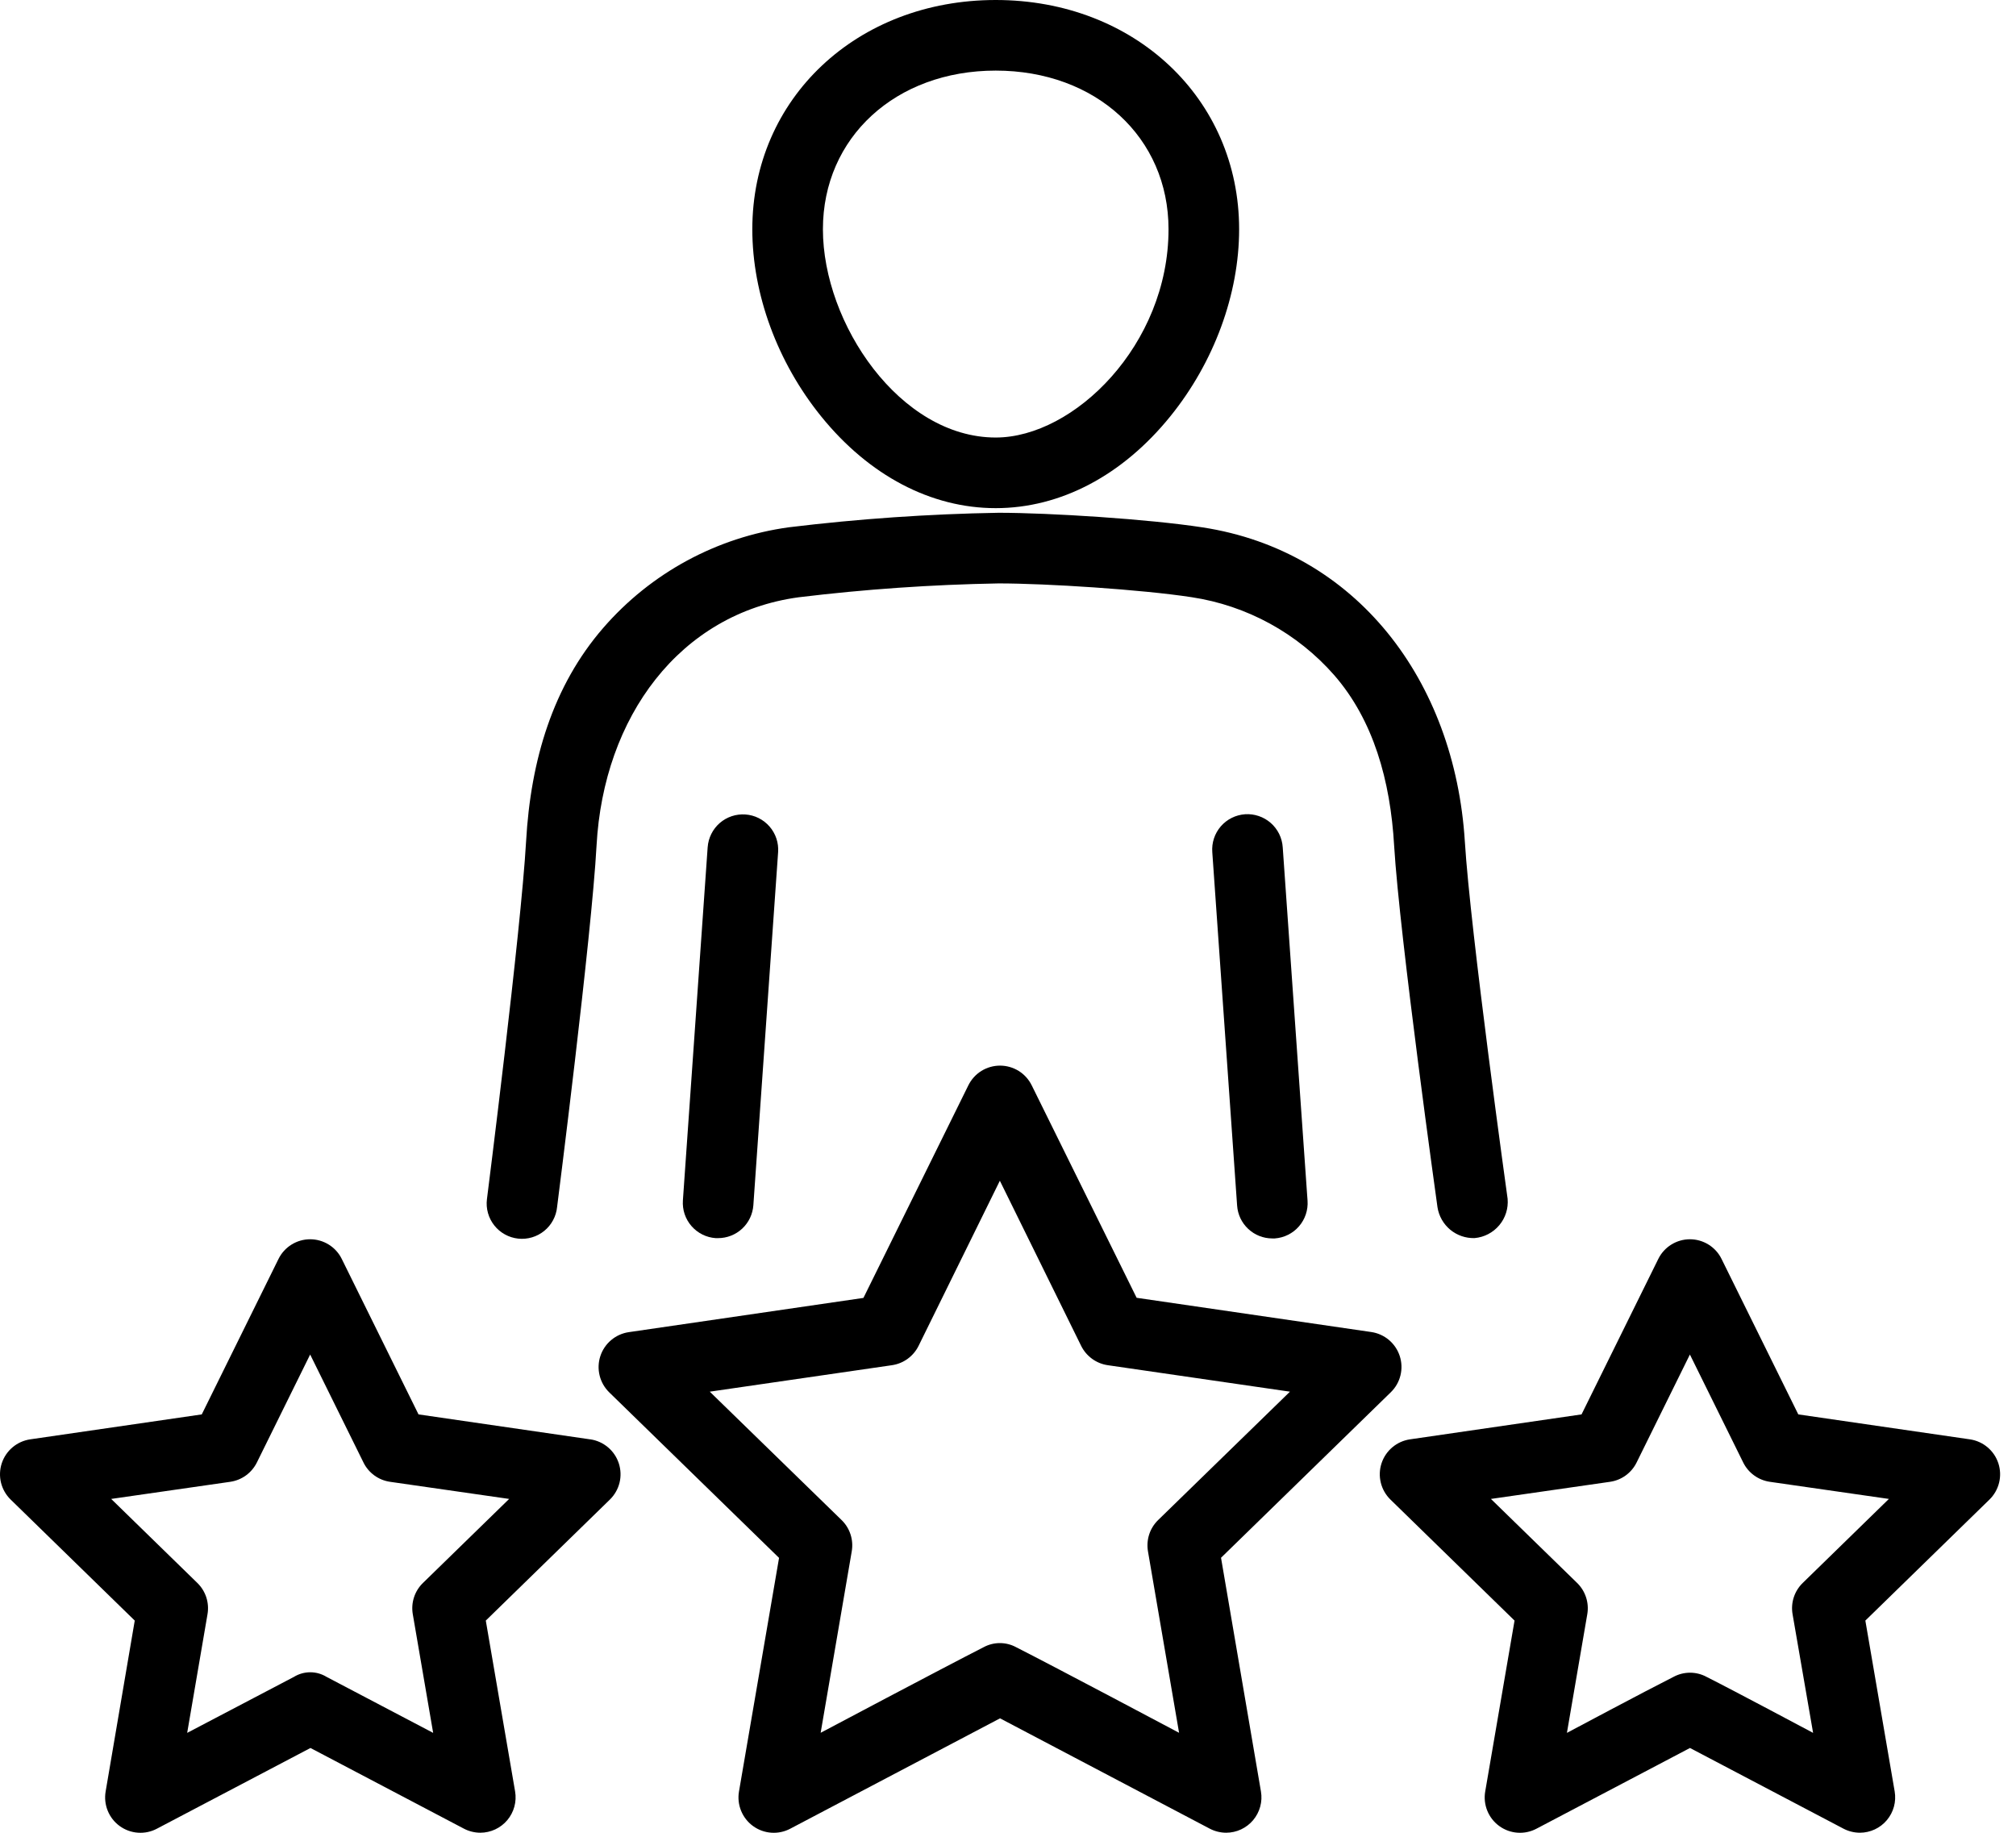 <svg width="99" height="90" viewBox="0 0 99 90" fill="none" xmlns="http://www.w3.org/2000/svg">
<path d="M48.897 24.953C52.075 24.953 55.12 23.351 57.471 20.445C59.619 17.791 60.85 14.443 60.85 11.258C60.85 4.84 55.712 0 48.897 0C42.082 0 36.944 4.833 36.944 11.258C36.944 14.443 38.176 17.791 40.323 20.445C42.675 23.353 45.72 24.953 48.897 24.953ZM48.897 3.467C53.815 3.467 57.383 6.744 57.383 11.258C57.383 16.931 52.741 21.485 48.897 21.485C44.196 21.485 40.411 15.889 40.411 11.258C40.411 6.752 43.98 3.467 48.897 3.467ZM34.752 41.592L33.535 58.948C33.52 59.175 33.548 59.403 33.62 59.619C33.693 59.835 33.807 60.035 33.956 60.206C34.105 60.378 34.287 60.519 34.491 60.621C34.694 60.723 34.916 60.783 35.143 60.799H35.265C35.704 60.799 36.126 60.632 36.447 60.333C36.767 60.034 36.963 59.625 36.995 59.187L38.211 41.846C38.227 41.619 38.198 41.391 38.126 41.175C38.054 40.959 37.94 40.76 37.791 40.588C37.642 40.416 37.46 40.275 37.256 40.173C37.053 40.071 36.831 40.011 36.604 39.995C36.377 39.979 36.148 40.008 35.932 40.08C35.717 40.152 35.517 40.266 35.345 40.415C35.173 40.565 35.032 40.746 34.931 40.95C34.829 41.154 34.768 41.375 34.752 41.602V41.592Z" fill="black"/>
<path d="M72.415 60.797C72.885 60.755 73.32 60.529 73.624 60.167C73.928 59.806 74.076 59.339 74.035 58.868C74.035 58.868 72.203 45.728 71.934 41.319C71.436 33.403 66.6 27.052 59.046 25.896C56.389 25.489 51.565 25.182 49.043 25.18C45.6 25.239 42.163 25.477 38.746 25.892C35.202 26.377 31.957 28.137 29.617 30.841C27.158 33.68 26.059 37.309 25.834 41.327C25.582 45.74 23.912 58.887 23.912 58.887C23.883 59.115 23.901 59.346 23.963 59.567C24.025 59.788 24.13 59.995 24.273 60.175C24.415 60.355 24.592 60.505 24.793 60.616C24.994 60.728 25.215 60.798 25.443 60.823C25.671 60.848 25.902 60.827 26.122 60.762C26.343 60.697 26.548 60.589 26.726 60.444C26.904 60.3 27.052 60.121 27.16 59.918C27.269 59.716 27.336 59.494 27.358 59.265C27.358 59.265 29.054 45.976 29.295 41.519C29.64 35.202 33.379 30.124 39.218 29.33C42.478 28.934 45.756 28.707 49.039 28.649C51.388 28.649 56.051 28.948 58.518 29.326C61.231 29.736 63.711 31.093 65.52 33.155C67.445 35.365 68.279 38.335 68.462 41.529C68.729 45.992 70.591 59.284 70.591 59.284C70.659 59.715 70.881 60.107 71.217 60.386C71.553 60.664 71.979 60.811 72.415 60.797Z" fill="black"/>
<path d="M61.142 39.984C60.913 40 60.691 40.061 60.486 40.163C60.281 40.265 60.099 40.407 59.949 40.58C59.8 40.753 59.686 40.954 59.614 41.172C59.542 41.389 59.515 41.618 59.532 41.846L60.751 59.2C60.781 59.638 60.976 60.048 61.297 60.347C61.617 60.647 62.04 60.814 62.478 60.814H62.602C63.061 60.781 63.487 60.568 63.789 60.221C64.09 59.874 64.242 59.421 64.21 58.963L62.991 41.607C62.976 41.379 62.917 41.156 62.816 40.951C62.715 40.746 62.575 40.563 62.403 40.412C62.231 40.261 62.031 40.146 61.815 40.073C61.599 39.999 61.37 39.969 61.142 39.984ZM59.961 76.495L68.299 68.367C68.531 68.141 68.695 67.855 68.772 67.541C68.85 67.227 68.838 66.898 68.738 66.59C68.638 66.282 68.454 66.009 68.207 65.8C67.96 65.592 67.659 65.457 67.339 65.41L55.817 63.729L50.664 53.295C50.521 53.005 50.299 52.76 50.025 52.589C49.75 52.419 49.432 52.328 49.109 52.328C48.785 52.328 48.468 52.419 48.193 52.589C47.918 52.76 47.697 53.005 47.554 53.295L42.401 63.735L30.879 65.416C30.559 65.463 30.258 65.598 30.011 65.807C29.764 66.015 29.58 66.289 29.48 66.596C29.38 66.904 29.368 67.233 29.446 67.547C29.523 67.861 29.687 68.147 29.918 68.373L38.257 76.501L36.29 87.969C36.234 88.289 36.27 88.618 36.392 88.918C36.514 89.219 36.718 89.48 36.98 89.67C37.243 89.861 37.554 89.974 37.878 89.996C38.202 90.019 38.525 89.95 38.812 89.797L49.109 84.38L59.406 89.797C59.655 89.928 59.932 89.996 60.213 89.997C60.465 89.997 60.715 89.941 60.944 89.835C61.172 89.728 61.375 89.573 61.538 89.38C61.7 89.186 61.819 88.96 61.885 88.717C61.952 88.473 61.964 88.218 61.921 87.969L59.961 76.495ZM48.302 80.887C46.289 81.913 40.3 85.09 40.3 85.09L41.827 76.178C41.875 75.901 41.854 75.617 41.767 75.349C41.681 75.082 41.53 74.84 41.329 74.644L34.855 68.339L43.803 67.039C44.081 66.998 44.345 66.891 44.572 66.725C44.799 66.56 44.983 66.343 45.108 66.091L49.1 57.981L53.093 66.091C53.218 66.343 53.402 66.56 53.629 66.725C53.856 66.891 54.12 66.998 54.398 67.039L63.346 68.339L56.872 74.644C56.67 74.84 56.52 75.082 56.433 75.349C56.347 75.617 56.326 75.901 56.373 76.178L57.901 85.09C57.901 85.09 51.912 81.909 49.899 80.887C49.654 80.755 49.379 80.685 49.1 80.685C48.822 80.685 48.547 80.755 48.302 80.887ZM96.734 70.68L88.309 69.455L84.541 61.823C84.399 61.532 84.177 61.288 83.903 61.117C83.628 60.946 83.311 60.855 82.987 60.855C82.664 60.855 82.347 60.946 82.072 61.117C81.797 61.288 81.576 61.532 81.433 61.823L77.665 69.455L69.241 70.68C68.921 70.727 68.62 70.862 68.373 71.071C68.126 71.279 67.942 71.553 67.842 71.86C67.742 72.168 67.73 72.497 67.808 72.811C67.885 73.125 68.049 73.411 68.28 73.637L74.375 79.58L72.935 87.969C72.879 88.289 72.915 88.618 73.037 88.918C73.159 89.219 73.363 89.48 73.626 89.67C73.888 89.861 74.199 89.974 74.523 89.996C74.847 90.019 75.17 89.95 75.457 89.797L82.99 85.836L90.526 89.797C90.775 89.928 91.052 89.996 91.333 89.997C91.586 89.997 91.835 89.941 92.064 89.835C92.293 89.728 92.496 89.573 92.658 89.38C92.821 89.186 92.939 88.96 93.006 88.717C93.072 88.473 93.084 88.218 93.042 87.969L91.602 79.58L97.697 73.637C97.928 73.411 98.092 73.125 98.169 72.811C98.247 72.497 98.235 72.168 98.135 71.86C98.035 71.553 97.851 71.279 97.604 71.071C97.357 70.862 97.056 70.727 96.736 70.68H96.734ZM82.181 82.344C80.86 83.008 76.947 85.094 76.947 85.094L77.947 79.267C77.995 78.99 77.974 78.706 77.887 78.439C77.8 78.171 77.65 77.929 77.449 77.733L73.215 73.606L79.065 72.765C79.343 72.725 79.608 72.617 79.835 72.452C80.062 72.286 80.246 72.068 80.37 71.815L82.986 66.515L85.603 71.815C85.727 72.067 85.911 72.286 86.139 72.451C86.367 72.617 86.631 72.724 86.91 72.765L92.758 73.606L88.526 77.733C88.324 77.929 88.174 78.171 88.087 78.438C88 78.706 87.98 78.99 88.028 79.267L89.036 85.094C89.036 85.094 85.126 83.008 83.804 82.344C83.555 82.209 83.276 82.139 82.993 82.139C82.71 82.139 82.431 82.209 82.181 82.344ZM28.977 70.68L20.552 69.455L16.784 61.823C16.642 61.532 16.42 61.288 16.146 61.117C15.871 60.946 15.554 60.855 15.23 60.855C14.907 60.855 14.59 60.946 14.315 61.117C14.04 61.288 13.819 61.532 13.676 61.823L9.908 69.455L1.484 70.68C1.164 70.727 0.863 70.862 0.616 71.071C0.369 71.279 0.185 71.553 0.085 71.86C-0.015 72.168 -0.027 72.497 0.05 72.811C0.128 73.125 0.292 73.411 0.523 73.637L6.617 79.58L5.188 87.969C5.133 88.289 5.168 88.618 5.29 88.918C5.412 89.219 5.616 89.48 5.879 89.67C6.142 89.861 6.453 89.974 6.776 89.996C7.1 90.019 7.424 89.95 7.71 89.797L15.246 85.836L22.78 89.797C23.029 89.928 23.306 89.996 23.587 89.997C23.839 89.997 24.088 89.941 24.317 89.835C24.546 89.728 24.749 89.573 24.912 89.38C25.074 89.186 25.193 88.96 25.259 88.717C25.325 88.473 25.338 88.218 25.295 87.969L23.856 79.58L29.95 73.637C30.181 73.411 30.345 73.125 30.423 72.811C30.5 72.497 30.488 72.168 30.388 71.86C30.288 71.553 30.105 71.279 29.857 71.071C29.61 70.862 29.309 70.727 28.989 70.68H28.977ZM14.435 82.344L9.192 85.094L10.19 79.267C10.238 78.99 10.217 78.706 10.131 78.438C10.044 78.171 9.893 77.929 9.692 77.733L5.46 73.606L11.308 72.765C11.586 72.724 11.851 72.617 12.079 72.451C12.306 72.286 12.49 72.067 12.615 71.815L15.231 66.515L17.848 71.815C17.971 72.068 18.155 72.286 18.383 72.452C18.61 72.617 18.874 72.725 19.153 72.765L25.003 73.606L20.769 77.733C20.567 77.929 20.417 78.171 20.33 78.439C20.244 78.706 20.223 78.99 20.271 79.267L21.271 85.094L16.036 82.344C15.795 82.196 15.518 82.118 15.236 82.118C14.953 82.118 14.676 82.196 14.435 82.344Z" fill="black"/>
</svg>

